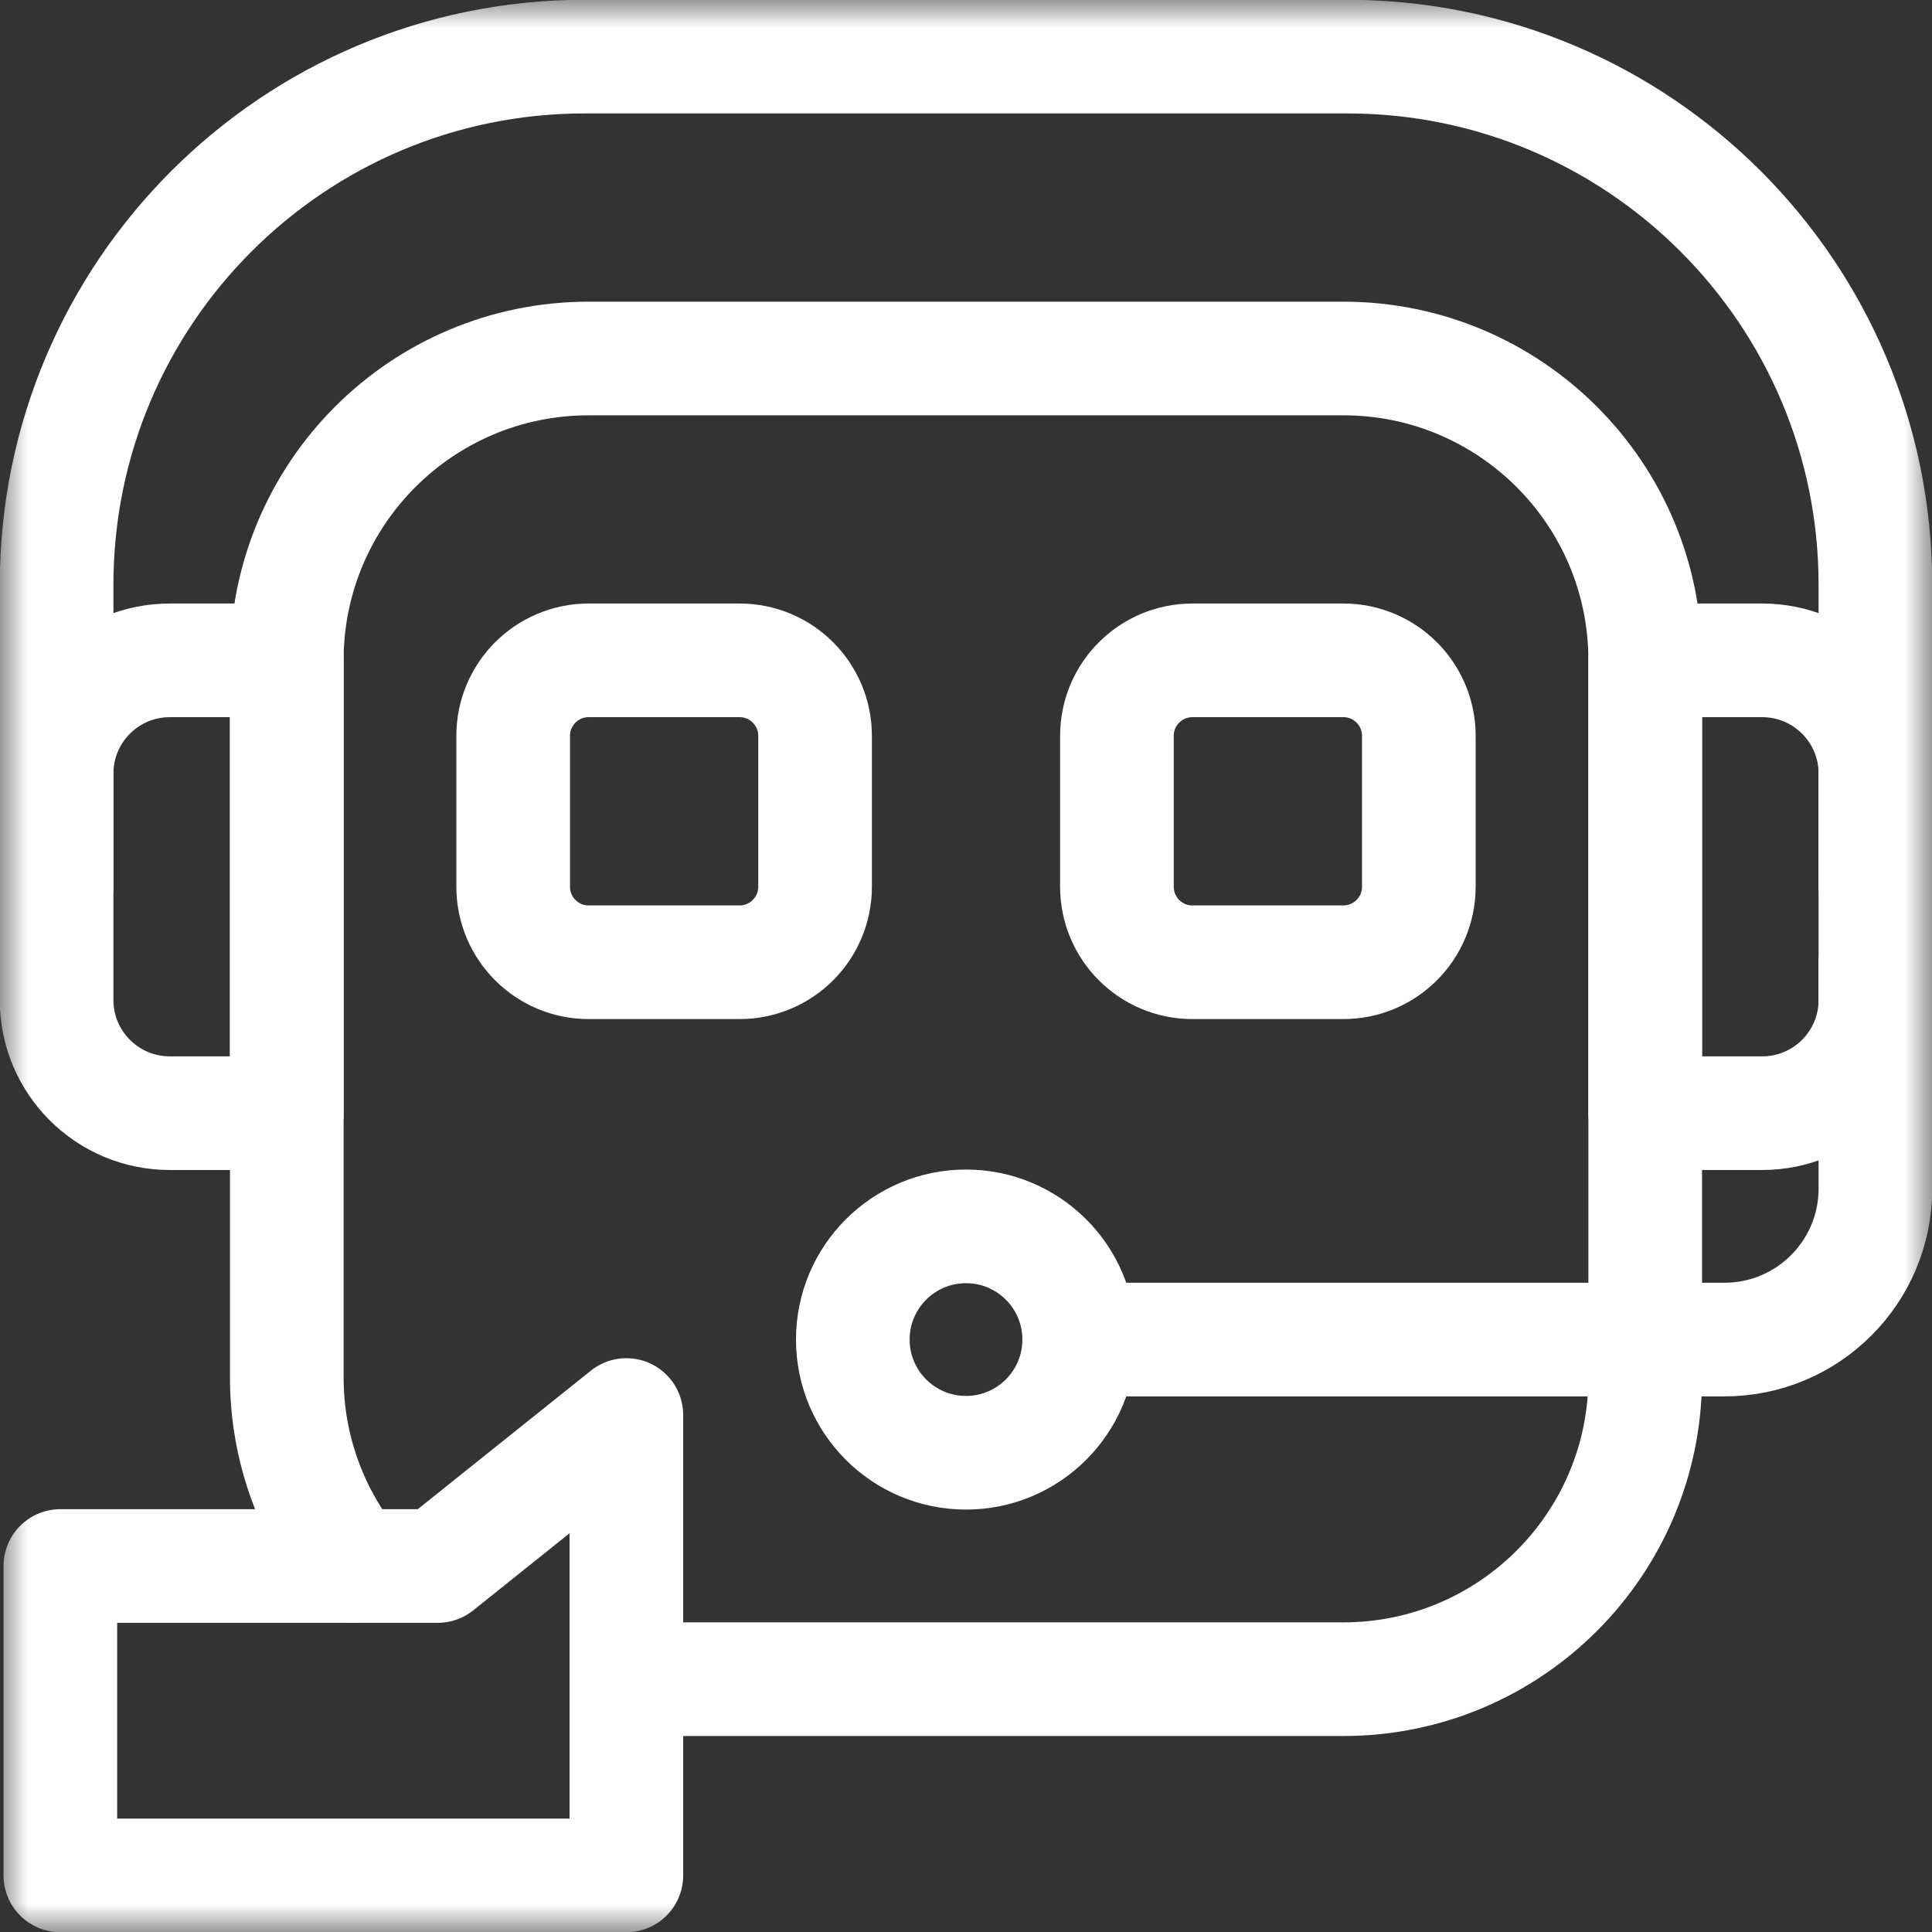 <svg width="34" height="34" viewBox="0 0 34 34" fill="none" xmlns="http://www.w3.org/2000/svg">
<rect x="0" y="0" width="34" height="34" fill="#333333" stroke="none"/>
<g clip-path="url(#clip0_81_199)">
<mask id="mask0_81_199" style="mask-type:luminance" maskUnits="userSpaceOnUse" x="0" y="0" width="34" height="34">
<path d="M0 3.8147e-06H34V34H0V3.8147e-06Z" fill="white"/>
</mask>
<g mask="url(#mask0_81_199)">
<path d="M31.012 19.59H28.953V11.621H31.012C32.112 11.621 33.004 12.513 33.004 13.613V17.598C33.004 18.698 32.112 19.59 31.012 19.59Z" stroke="white" stroke-width="2" stroke-miterlimit="10" stroke-linecap="round" stroke-linejoin="round"/>
<path d="M2.988 19.59H5.047V11.621H2.988C1.888 11.621 0.996 12.513 0.996 13.613V17.598C0.996 18.698 1.888 19.59 2.988 19.59Z" stroke="white" stroke-width="2" stroke-miterlimit="10" stroke-linecap="round" stroke-linejoin="round"/>
<path d="M33.004 15.605V10.293C33.004 5.158 28.842 0.996 23.707 0.996H10.293C5.158 0.996 0.996 5.158 0.996 10.293V15.605" stroke="white" stroke-width="2" stroke-miterlimit="10" stroke-linecap="round" stroke-linejoin="round"/>
<path d="M18.992 23.574H30.348C31.815 23.574 33.004 22.385 33.004 20.918V16.934" stroke="white" stroke-width="2" stroke-miterlimit="10" stroke-linecap="round" stroke-linejoin="round"/>
<path d="M18.992 23.574C18.992 24.674 18.1 25.566 17 25.566C15.9 25.566 15.008 24.674 15.008 23.574C15.008 22.474 15.9 21.582 17 21.582C18.1 21.582 18.992 22.474 18.992 23.574Z" stroke="white" stroke-width="2" stroke-miterlimit="10" stroke-linecap="round" stroke-linejoin="round"/>
<path d="M7.703 27.559H1.062V33.004H11.023V24.902L7.703 27.559Z" stroke="white" stroke-width="2" stroke-miterlimit="10" stroke-linecap="round" stroke-linejoin="round"/>
<path d="M11.023 29.551H23.641C26.575 29.551 28.953 27.172 28.953 24.238V11.621C28.953 8.687 26.575 6.309 23.641 6.309H10.359C7.425 6.309 5.047 8.687 5.047 11.621V24.238C5.047 25.495 5.486 26.649 6.216 27.559" stroke="white" stroke-width="2" stroke-miterlimit="10" stroke-linecap="round" stroke-linejoin="round"/>
<path d="M13.016 16.934H10.359C9.626 16.934 9.031 16.339 9.031 15.605V12.949C9.031 12.216 9.626 11.621 10.359 11.621H13.016C13.749 11.621 14.344 12.216 14.344 12.949V15.605C14.344 16.339 13.749 16.934 13.016 16.934Z" stroke="white" stroke-width="2" stroke-miterlimit="10" stroke-linecap="round" stroke-linejoin="round"/>
<path d="M23.641 16.934H20.984C20.251 16.934 19.656 16.339 19.656 15.605V12.949C19.656 12.216 20.251 11.621 20.984 11.621H23.641C24.374 11.621 24.969 12.216 24.969 12.949V15.605C24.969 16.339 24.374 16.934 23.641 16.934Z" stroke="white" stroke-width="2" stroke-miterlimit="10" stroke-linecap="round" stroke-linejoin="round"/>
</g>
</g>
<defs>
<clipPath id="clip0_81_199">
<rect width="34" height="34" fill="white"/>
</clipPath>
</defs>
</svg>
